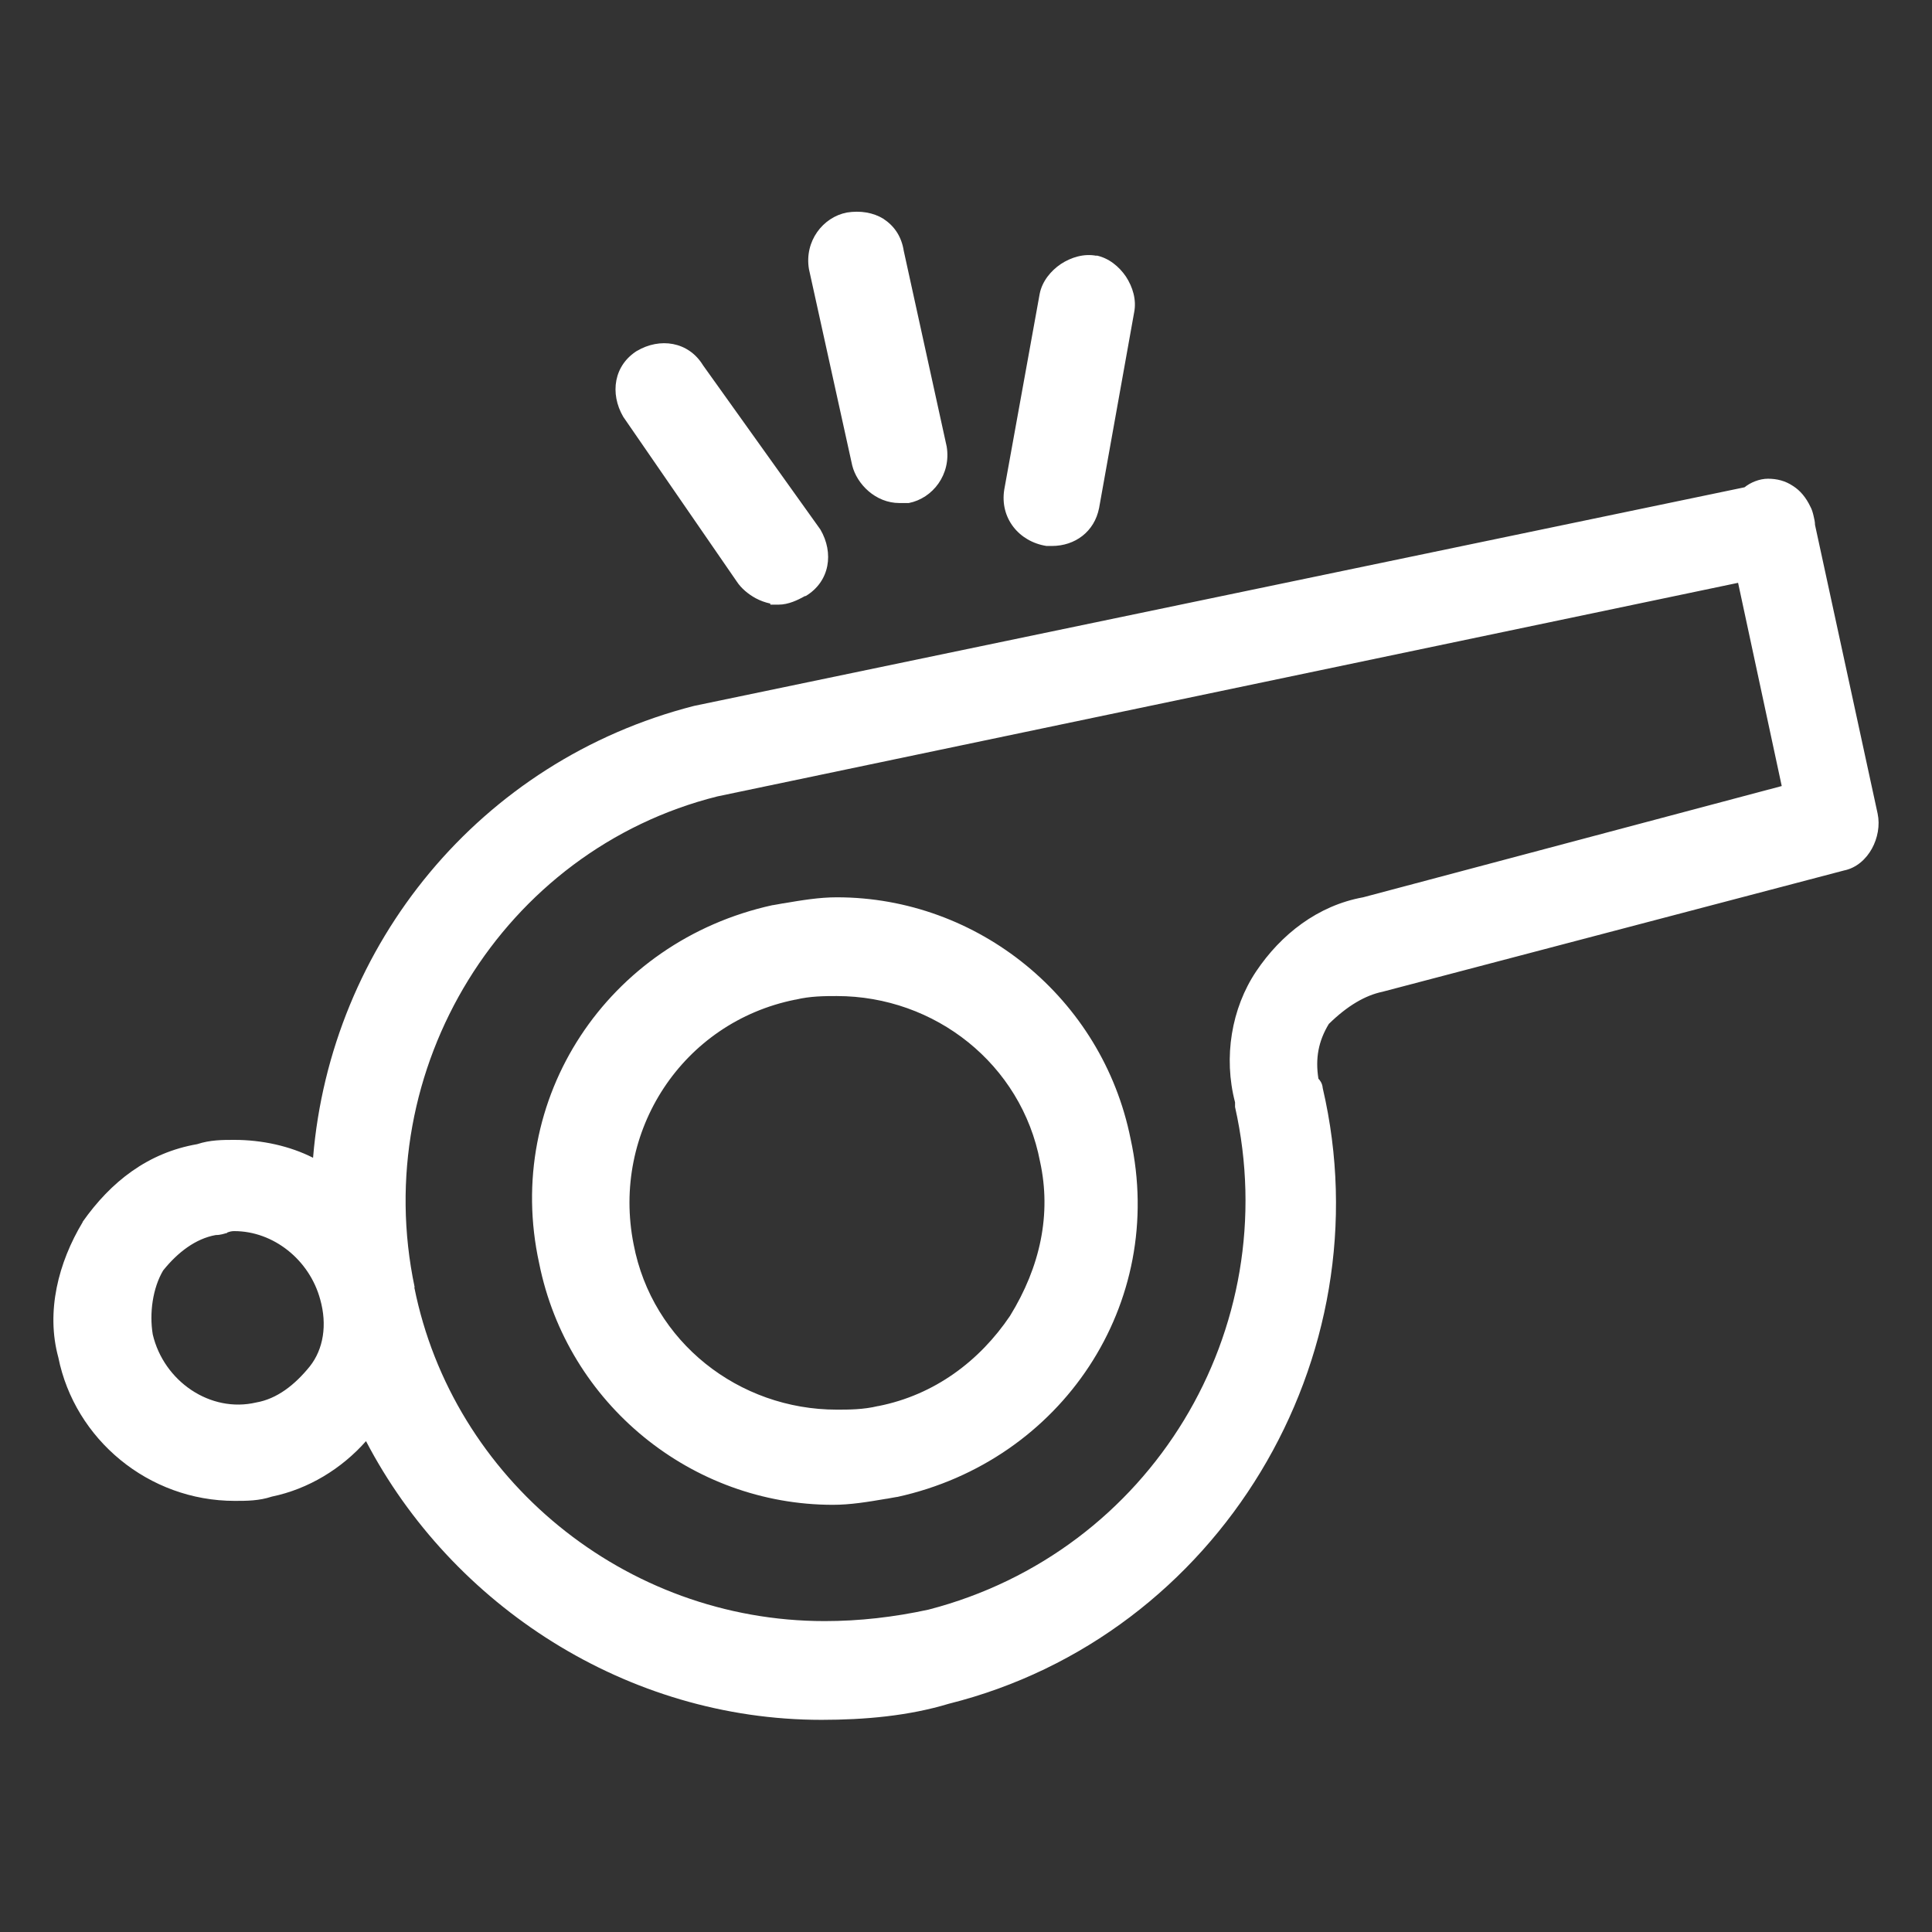 <?xml version="1.0" encoding="UTF-8"?>
<svg id="Lager_1" data-name="Lager 1" xmlns="http://www.w3.org/2000/svg" viewBox="0 0 54 54">
  <rect x="0" y="0" width="54" height="54" fill="#333333" stroke="none"/>
  <defs>
    <style>
      .cls-1 {
        fill: #fff;
        fill-rule: evenodd;
      }
    </style>
  </defs>
  <path class="cls-1" d="M24.71,6.13c.29.19.49.49.55.88l1.2,5.47c.13.78-.39,1.45-1.06,1.58h-.02s-.24,0-.24,0c-.67,0-1.19-.53-1.32-1.05h0s-1.21-5.49-1.21-5.49c-.13-.78.39-1.45,1.06-1.58h0c.38-.06.74,0,1.03.18ZM30.65,7.15c-.35-.07-.71.04-1,.23-.28.19-.52.48-.59.83l-.99,5.47h0c-.13.8.41,1.46,1.18,1.58h.02s.13,0,.13,0c.65,0,1.19-.4,1.32-1.06l.98-5.47h0c.07-.35-.04-.71-.23-1-.19-.28-.48-.52-.83-.59ZM17.8,9.81c.64-.38,1.44-.27,1.85.4l3.28,4.59h0c.38.65.27,1.45-.41,1.86h0s0,0,0,0h-.02c-.2.11-.46.24-.74.24h-.23v-.03c-.14-.03-.28-.08-.41-.15-.2-.11-.4-.27-.53-.47l-3.17-4.6h0c-.38-.65-.27-1.45.41-1.86ZM49.42,13.38c-.25,0-.5.11-.66.24l-29.36,6.11h0c-5.99,1.53-10.16,6.68-10.65,12.63-.65-.33-1.43-.5-2.2-.5h-.01c-.31,0-.67,0-1.03.12-1.38.24-2.41,1.05-3.2,2.17h0s0,.01,0,.01c-.68,1.13-1.03,2.5-.68,3.78.46,2.29,2.52,4.01,4.93,4.01h.01c.32,0,.67,0,1.03-.12,1.02-.21,1.95-.78,2.63-1.55,2.4,4.6,7.3,7.79,12.73,7.79,1.21,0,2.44-.11,3.56-.45,7.55-1.89,12.21-9.66,10.45-17.21-.01-.14-.09-.23-.12-.26h0c-.09-.57,0-1.05.29-1.53.52-.51,1.02-.8,1.5-.9h0s12.9-3.39,12.9-3.39c.35-.07.62-.32.78-.61.16-.29.23-.65.16-.98l-1.75-8.07c0-.08-.02-.17-.04-.25-.02-.09-.05-.19-.09-.26-.12-.25-.28-.45-.49-.58-.21-.14-.44-.2-.7-.2ZM11.59,35.98c-1.29-6.11,2.47-12.22,8.46-13.72l28.53-5.97,1.22,5.68-11.7,3.11c-1.27.23-2.3,1.04-2.99,2.07-.69,1.03-.92,2.4-.59,3.66v.13c1.4,6.22-2.35,12.44-8.57,14.05-.97.21-1.93.32-2.9.32-5.58,0-10.4-3.97-11.47-9.33h0ZM23.39,25.08c-.49,0-.97.08-1.5.17h-.01c-.09.02-.18.03-.28.05h-.01c-4.6,1.01-7.53,5.4-6.52,10.01.79,3.94,4.27,6.75,8.21,6.75.49,0,.97-.08,1.5-.17h.01s0,0,0,0c.09-.02.18-.03.28-.05h.01c4.6-1.01,7.53-5.4,6.52-10.01-.79-3.94-4.27-6.75-8.21-6.75ZM24.55,39.3c1.57-.31,2.83-1.26,3.68-2.52.85-1.38,1.16-2.85.84-4.31h0c-.52-2.73-2.94-4.63-5.68-4.63-.33,0-.74,0-1.15.1h-.01c-3.15.63-5.15,3.68-4.52,6.84h0c.52,2.73,2.94,4.62,5.68,4.62.33,0,.74,0,1.15-.1h.01ZM6.35,34.45c.08-.03.13-.04.2-.04,1.09,0,2.1.8,2.4,1.91h0c.2.71.09,1.39-.29,1.87-.42.52-.92.91-1.5,1.01h0s0,0,0,0c-1.28.3-2.58-.59-2.89-1.9-.1-.6,0-1.3.29-1.79.41-.51.91-.89,1.47-.99.14,0,.24-.04.32-.06h0Z"/>
</svg>